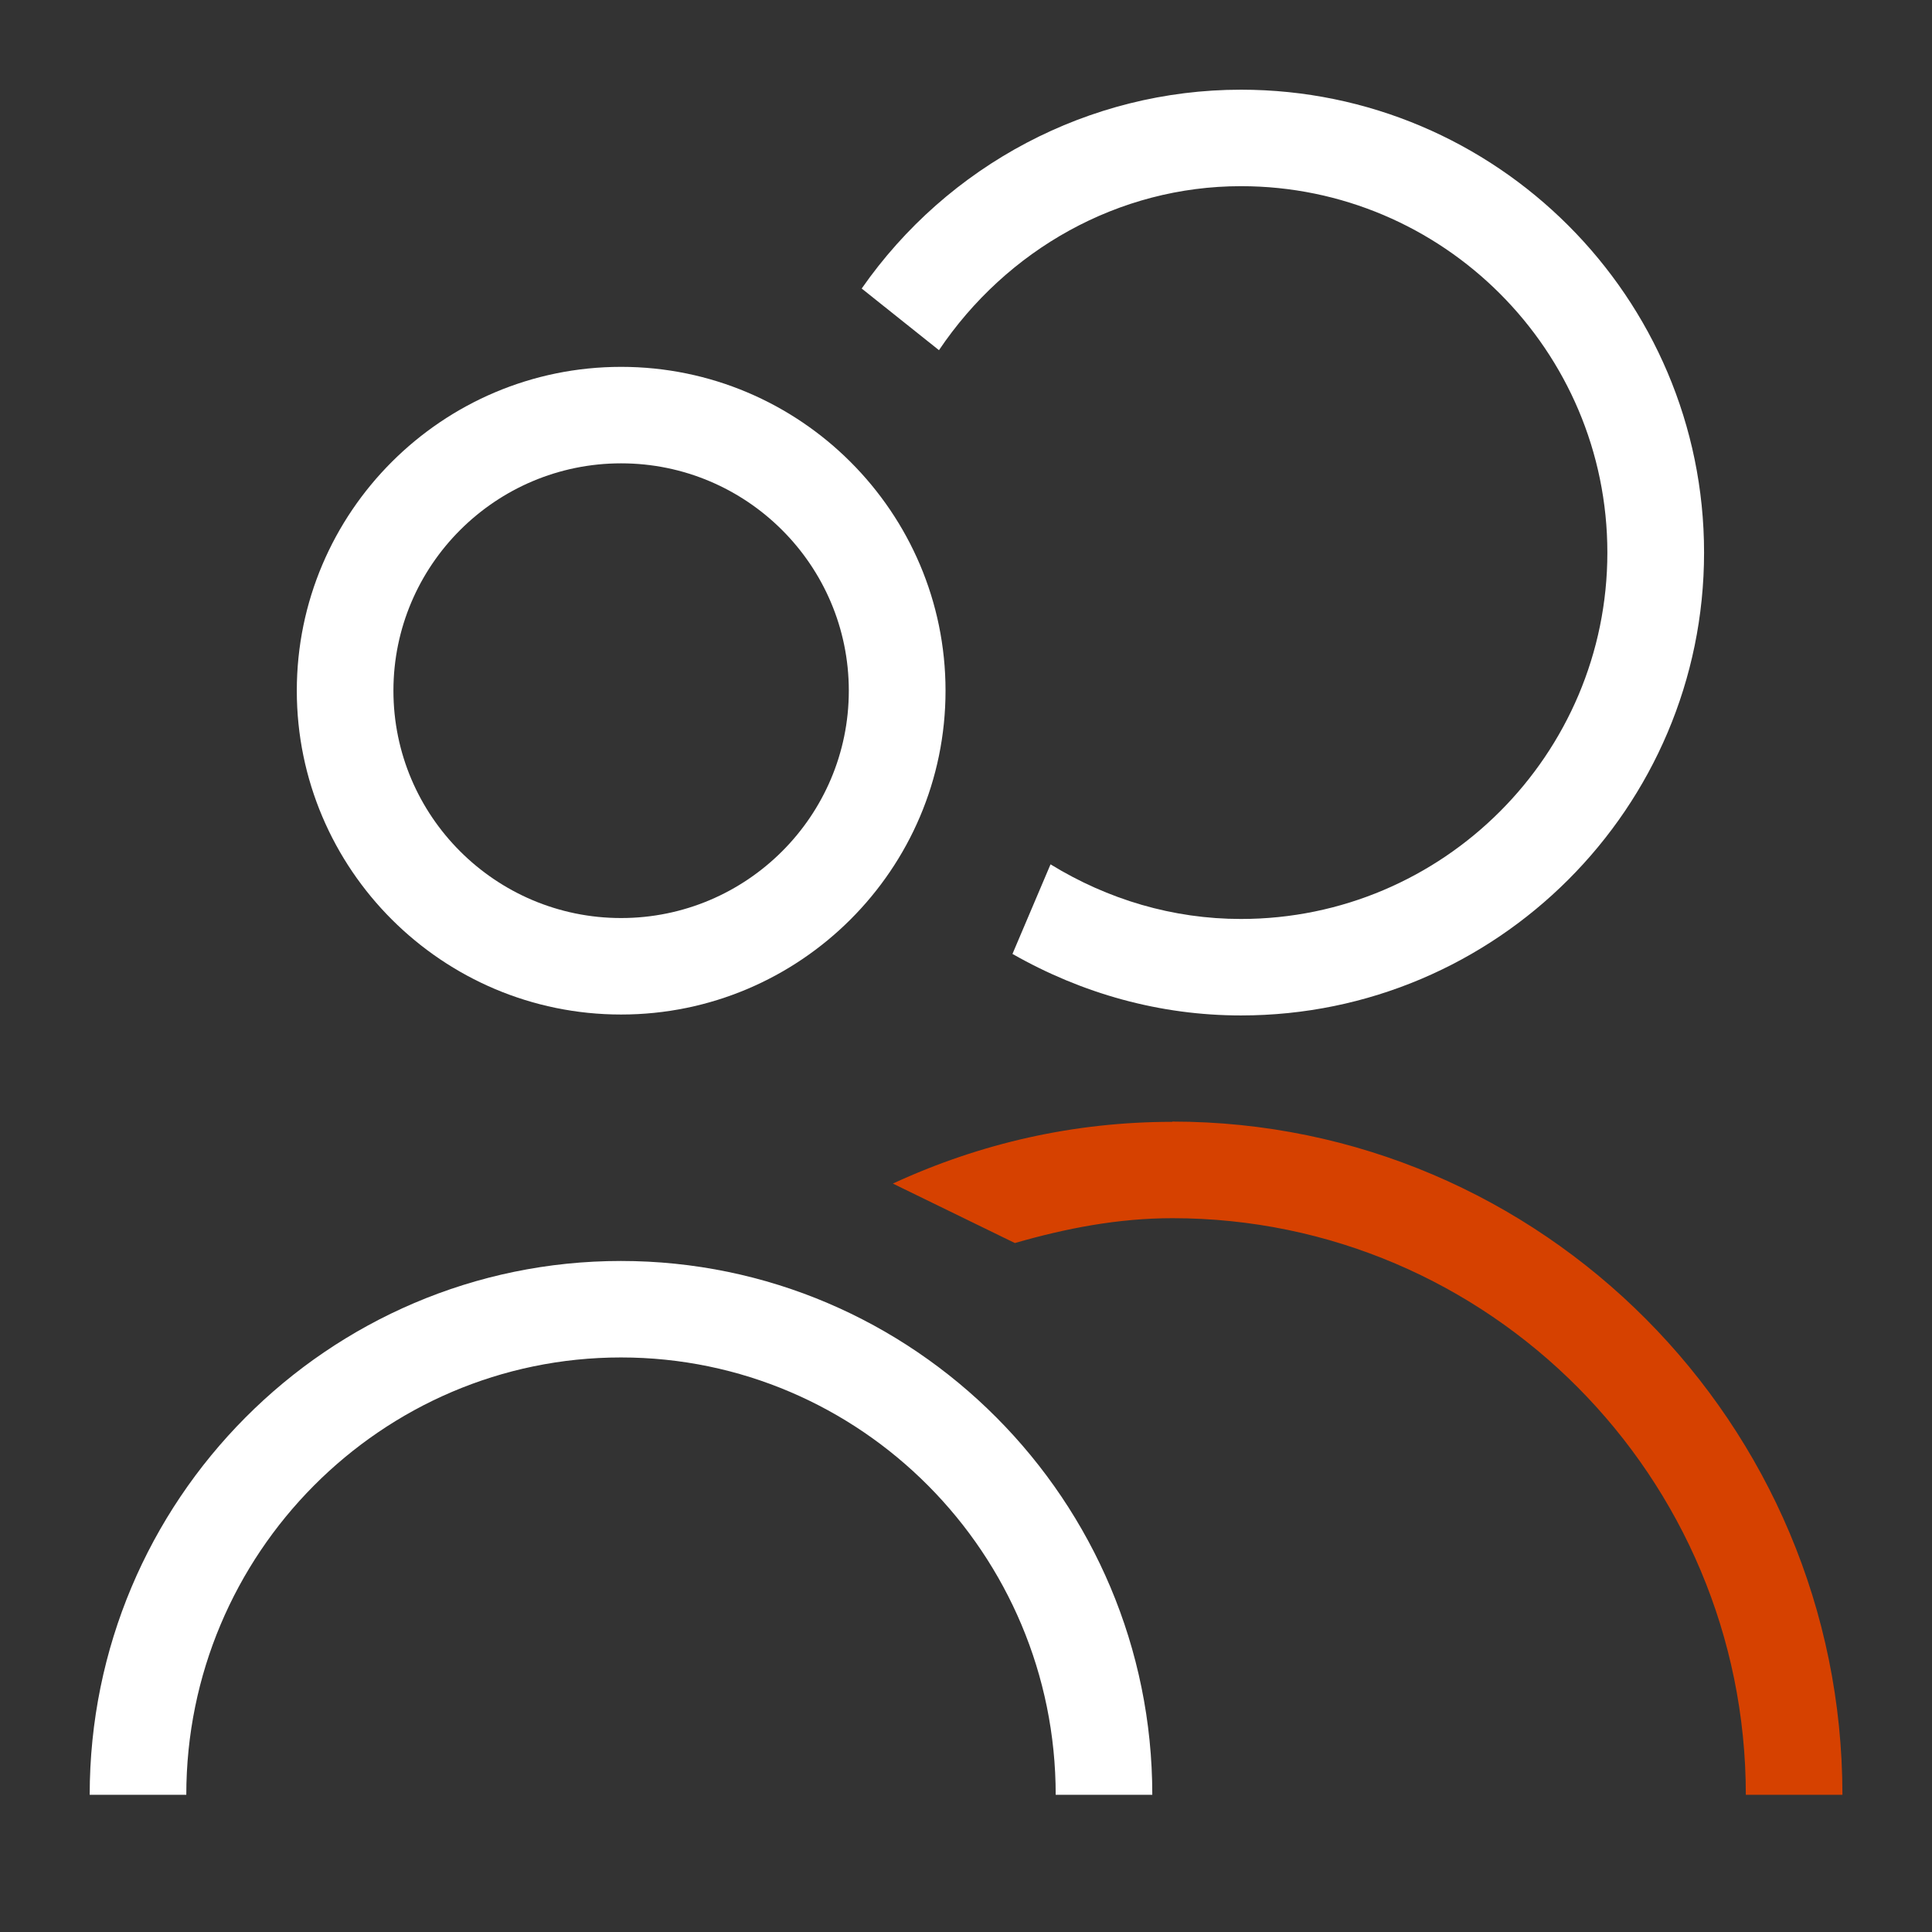 <svg width="96" height="96" viewBox="0 0 96 96" fill="none" xmlns="http://www.w3.org/2000/svg">
<rect x="0" y="0" width="96" height="96" fill="#333333" stroke="none"/>
<path d="M30.857 62.657C16.297 62.657 4.457 74.554 4.457 89.183H9.257C9.257 77.206 18.948 67.451 30.857 67.451C42.766 67.451 52.457 77.2 52.457 89.183H57.257C57.257 74.56 45.411 62.657 30.851 62.657H30.857Z" fill="white"/>
<path d="M30.863 50.411C39.748 50.411 46.983 43.194 46.983 34.32C46.983 25.446 39.748 18.229 30.863 18.229C21.977 18.229 14.748 25.446 14.748 34.32C14.748 43.194 21.977 50.411 30.863 50.411ZM30.863 23.023C37.103 23.023 42.177 28.091 42.177 34.32C42.177 40.549 37.103 45.617 30.863 45.617C24.623 45.617 19.549 40.549 19.549 34.32C19.549 28.091 24.623 23.023 30.863 23.023Z" fill="white"/>
<path d="M61.663 4.457C54.103 4.457 47.091 8.206 42.817 14.337L46.657 17.4C50.023 12.4 55.577 9.251 61.663 9.251C71.703 9.251 79.869 17.423 79.869 27.457C79.869 37.491 71.703 45.663 61.663 45.663C58.28 45.663 55.051 44.697 52.2 42.949L50.309 47.4C53.766 49.371 57.629 50.457 61.663 50.457C74.349 50.457 84.674 40.137 84.674 27.457C84.674 14.777 74.349 4.457 61.663 4.457Z" fill="white"/>
<path d="M58.251 55.743C53.394 55.743 48.731 56.794 44.366 58.811L50.429 61.766C52.966 61.034 55.56 60.531 58.257 60.531C73.971 60.531 86.749 73.389 86.749 89.183H91.549C91.549 70.743 76.611 55.731 58.251 55.731V55.743Z" fill="#D64100"/>
</svg>
